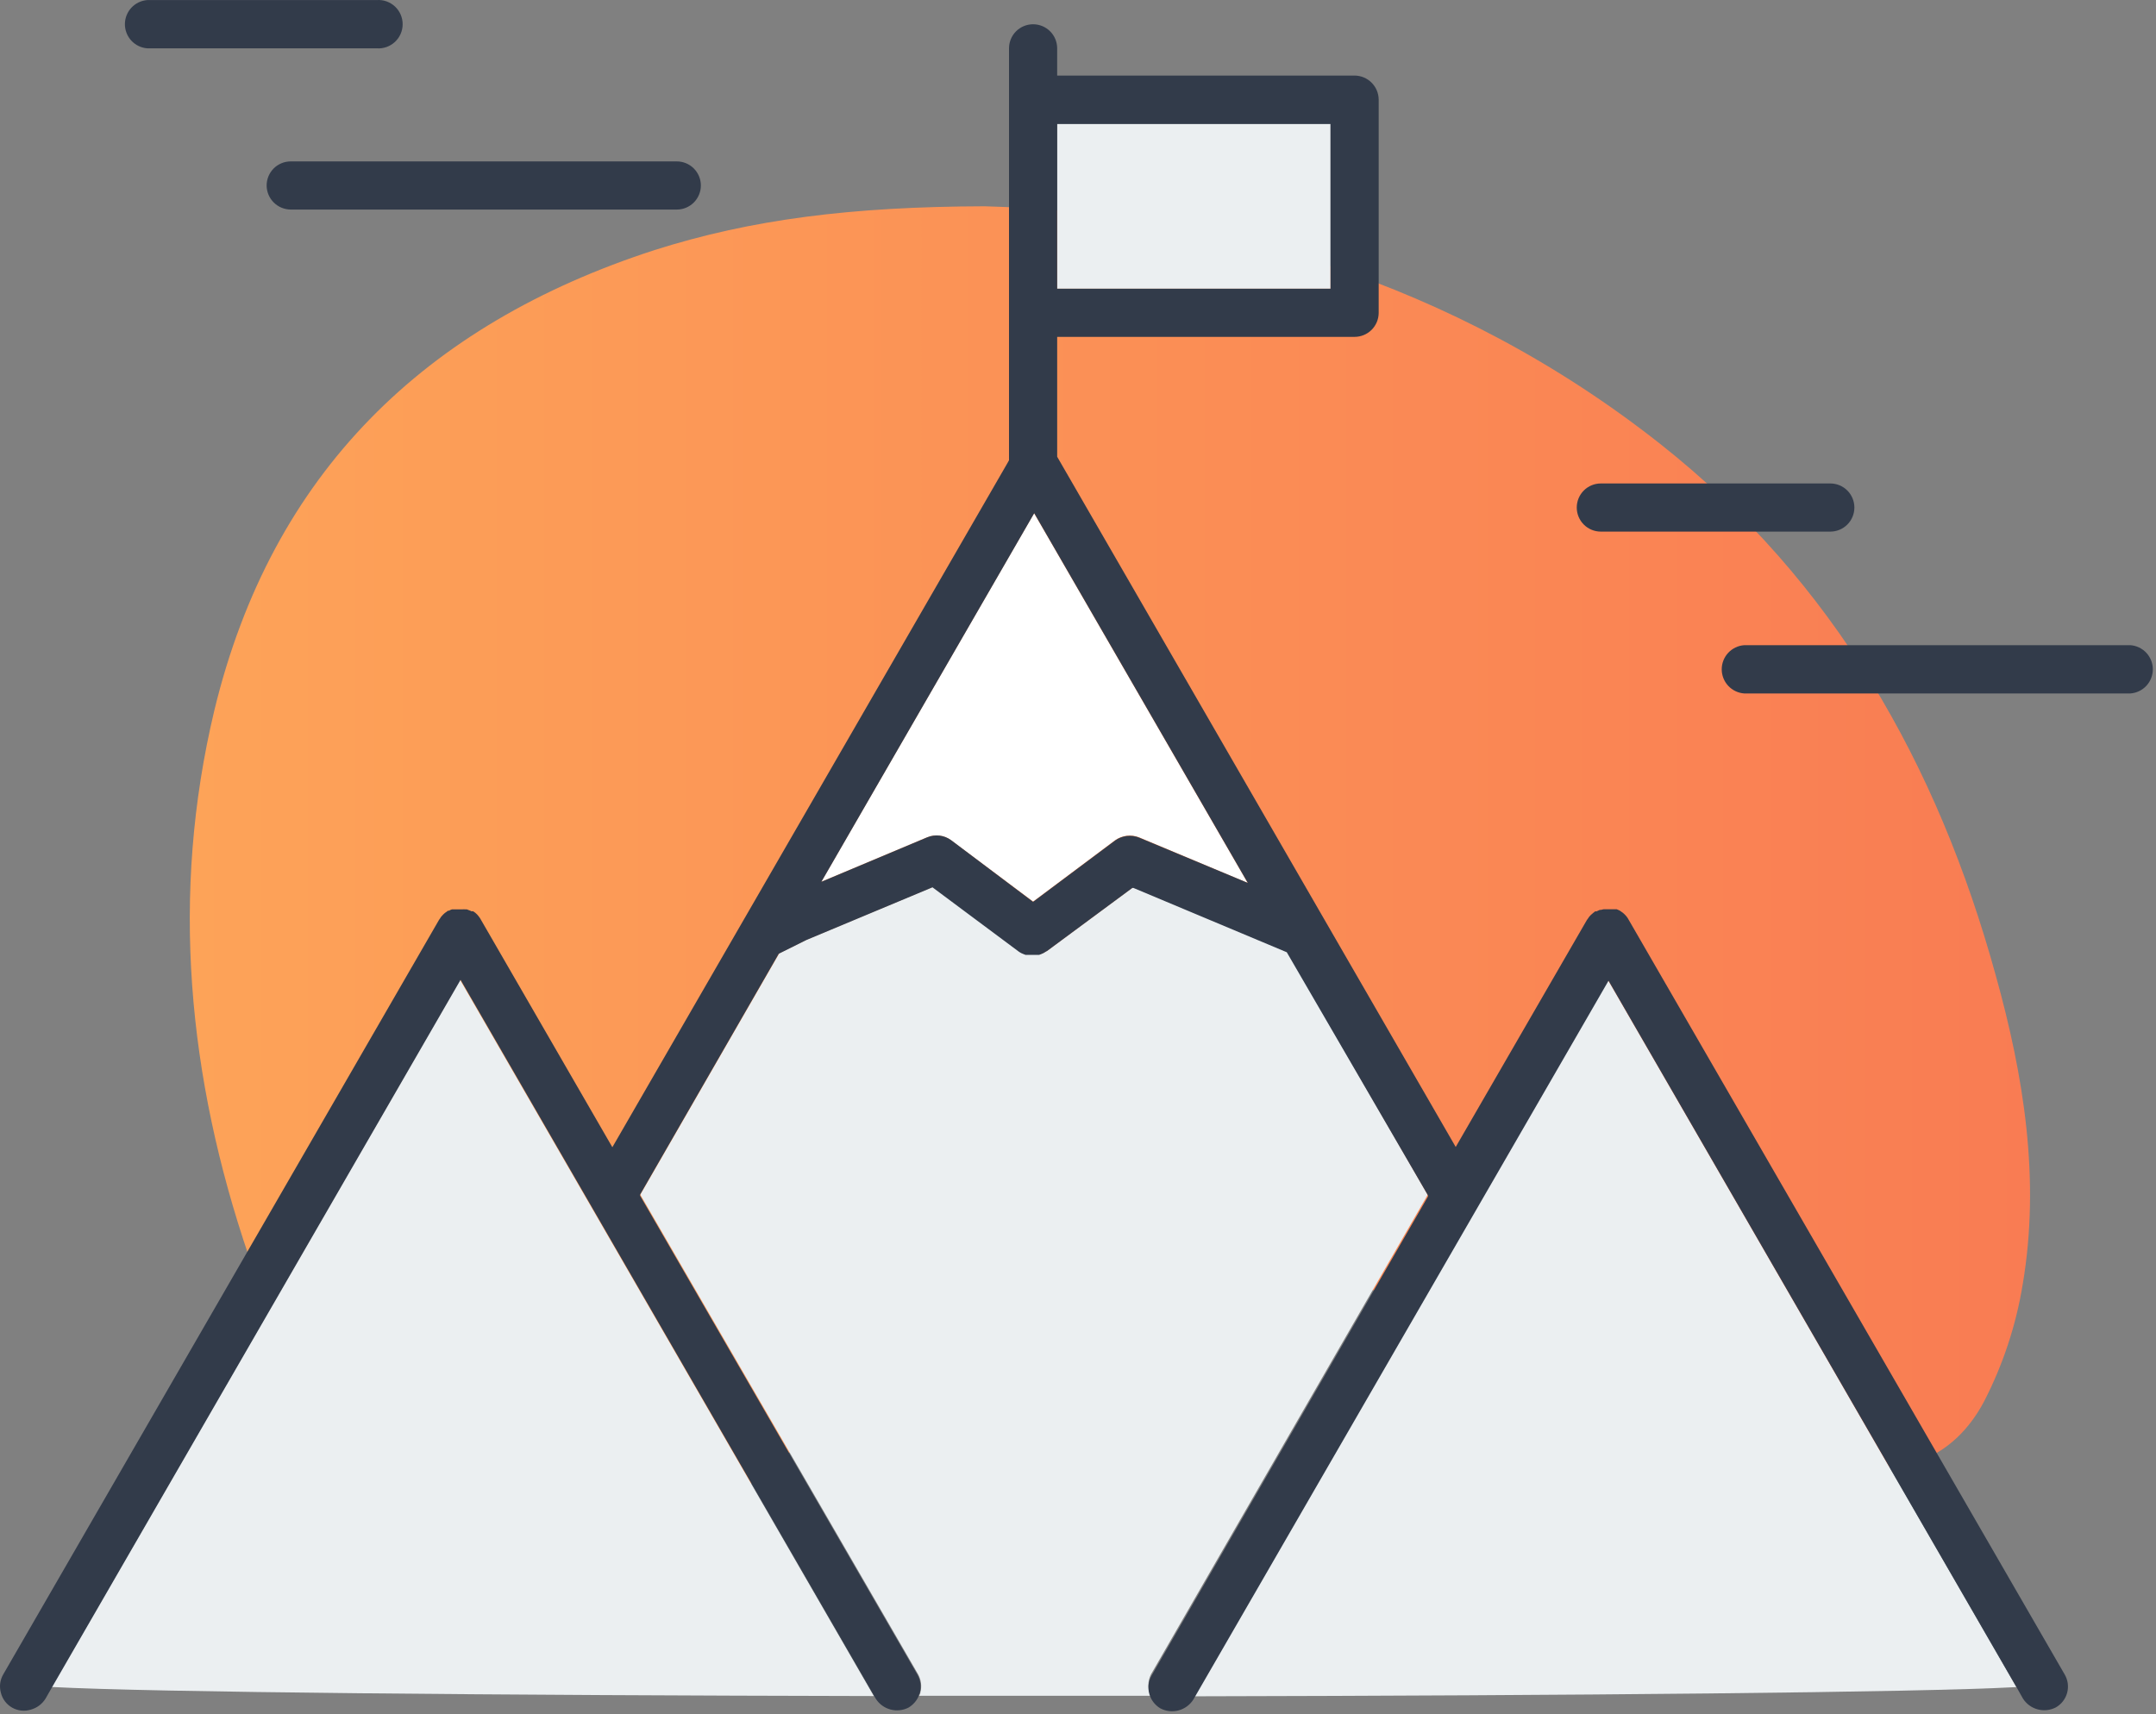 <?xml version="1.0" encoding="UTF-8"?>
<svg xmlns="http://www.w3.org/2000/svg" width="171" height="136" viewBox="0 0 171 136" fill="none">
  <rect x="0" y="0" width="171" height="136" fill="#808080" stroke="none"/>
  <path d="M78.088 16.365C96.208 16.845 115.278 22.265 131.698 35.235C145.468 46.115 153.698 60.695 158.288 77.375C160.518 85.375 161.838 93.585 160.428 101.895C159.899 105.137 158.863 108.275 157.358 111.195C155.018 115.615 150.768 117.425 145.978 115.895C140.536 114.067 135.195 111.95 129.978 109.555C122.198 106.125 114.378 102.935 105.848 101.885C92.066 99.941 78.075 103.537 66.938 111.885C62.298 115.285 58.008 119.155 53.428 122.645C46.068 128.255 39.718 127.925 32.888 121.645C26.328 115.645 22.538 107.925 19.728 99.645C14.898 85.465 13.498 70.985 17.008 56.325C21.558 37.545 33.698 25.735 51.928 19.835C59.588 17.405 67.488 16.395 78.088 16.365Z" fill="url(#paint0_linear_284_4447)"></path>
  <path d="M105.528 9.815H83.848V22.905H105.528V9.815Z" fill="#EBEFF1"></path>
  <path d="M127.528 77.735L94.708 134.575C124.608 134.515 152.068 134.275 159.928 133.845L127.678 77.995L127.528 77.735Z" fill="#EBEFF1"></path>
  <path d="M91.288 132.835L113.208 94.835V94.745L102.098 75.505L89.938 70.405H89.848L83.088 75.405L82.978 75.465L82.798 75.575L82.638 75.645L82.458 75.715H82.288H82.108H81.738H81.558H81.378L81.198 75.645L81.038 75.575L80.868 75.475L74.078 70.415L73.998 70.355L63.998 74.535L61.808 75.625L50.808 94.735V94.815L72.808 132.815C73.059 133.255 73.127 133.775 72.998 134.265C72.998 134.355 72.938 134.445 72.898 134.535H91.278C91.147 134.27 91.08 133.979 91.082 133.684C91.084 133.389 91.154 133.098 91.288 132.835Z" fill="#EBEFF1"></path>
  <path d="M36.488 77.735L4.088 133.835C12.088 134.265 39.528 134.495 69.308 134.555L36.638 77.995L36.488 77.735Z" fill="#EBEFF1"></path>
  <path d="M82.018 40.715L65.138 69.955L73.538 66.425C73.846 66.298 74.182 66.252 74.513 66.292C74.844 66.333 75.159 66.457 75.428 66.655L81.938 71.525L88.448 66.655C88.719 66.463 89.034 66.341 89.364 66.301C89.694 66.261 90.028 66.303 90.338 66.425L98.958 70.045L82.168 40.975L82.018 40.715Z" fill="white"></path>
  <path d="M168.968 51.185H138.338C137.854 51.22 137.401 51.437 137.07 51.792C136.74 52.148 136.556 52.615 136.556 53.1C136.556 53.585 136.74 54.053 137.07 54.408C137.401 54.763 137.854 54.98 138.338 55.015H168.968C169.452 54.98 169.904 54.763 170.235 54.408C170.565 54.053 170.749 53.585 170.749 53.1C170.749 52.615 170.565 52.148 170.235 51.792C169.904 51.437 169.452 51.22 168.968 51.185Z" fill="#323B4A"></path>
  <path d="M126.968 42.175H145.168C145.674 42.175 146.16 41.974 146.518 41.616C146.876 41.257 147.078 40.772 147.078 40.265C147.078 39.758 146.876 39.273 146.518 38.914C146.16 38.556 145.674 38.355 145.168 38.355H126.968C126.461 38.355 125.975 38.556 125.617 38.914C125.259 39.273 125.058 39.758 125.058 40.265C125.058 40.772 125.259 41.257 125.617 41.616C125.975 41.974 126.461 42.175 126.968 42.175Z" fill="#323B4A"></path>
  <path d="M21.148 14.715C21.15 15.221 21.352 15.705 21.71 16.063C22.068 16.42 22.552 16.622 23.058 16.625H53.678C54.184 16.625 54.67 16.424 55.028 16.066C55.386 15.707 55.588 15.222 55.588 14.715C55.588 14.208 55.386 13.723 55.028 13.364C54.67 13.006 54.184 12.805 53.678 12.805H23.058C22.551 12.805 22.065 13.006 21.707 13.364C21.349 13.723 21.148 14.208 21.148 14.715Z" fill="#323B4A"></path>
  <path d="M11.688 3.835H29.878C30.141 3.854 30.405 3.819 30.654 3.731C30.903 3.643 31.131 3.505 31.324 3.326C31.517 3.146 31.671 2.929 31.776 2.687C31.882 2.445 31.936 2.184 31.936 1.92C31.936 1.656 31.882 1.395 31.776 1.153C31.671 0.911 31.517 0.694 31.324 0.514C31.131 0.335 30.903 0.197 30.654 0.109C30.405 0.021 30.141 -0.014 29.878 0.005H11.688C11.204 0.04 10.751 0.257 10.42 0.612C10.09 0.968 9.906 1.435 9.906 1.92C9.906 2.405 10.09 2.873 10.42 3.228C10.751 3.583 11.204 3.8 11.688 3.835Z" fill="#323B4A"></path>
  <path d="M129.098 72.835L128.988 72.685L128.868 72.555L128.728 72.425L128.558 72.305L128.458 72.235L128.228 72.135H128.168H128.068H127.938H127.838H127.708H127.188L126.968 72.185H126.888L126.618 72.305H126.508L126.408 72.395C126.372 72.41 126.341 72.434 126.318 72.465C126.267 72.5 126.22 72.54 126.178 72.585L126.048 72.725L125.938 72.885L125.858 72.995L115.458 90.995L115.308 90.735L83.848 36.235V26.725H107.438C107.941 26.725 108.424 26.527 108.781 26.173C109.139 25.819 109.342 25.338 109.348 24.835V7.905C109.345 7.399 109.143 6.915 108.785 6.557C108.428 6.2 107.943 5.998 107.438 5.995H83.848V3.835C83.848 3.328 83.647 2.843 83.288 2.484C82.93 2.126 82.444 1.925 81.938 1.925C81.431 1.925 80.945 2.126 80.587 2.484C80.229 2.843 80.028 3.328 80.028 3.835V36.515L79.918 36.715L48.568 91.015L38.068 72.835C38.035 72.782 37.998 72.732 37.958 72.685L37.838 72.545L37.698 72.415L37.528 72.295H37.448H37.388C37.332 72.26 37.271 72.233 37.208 72.215L37.028 72.145H36.898C36.821 72.135 36.744 72.135 36.668 72.145H36.308H36.138H35.948H35.848C35.76 72.17 35.676 72.207 35.598 72.255H35.518L35.448 72.315L35.278 72.435L35.158 72.545L35.018 72.695C34.975 72.744 34.939 72.798 34.908 72.855L34.828 72.965L0.258 132.835C0.131 133.052 0.049 133.292 0.016 133.541C-0.017 133.79 0.001 134.043 0.068 134.285C0.127 134.534 0.237 134.767 0.391 134.972C0.545 135.176 0.738 135.347 0.96 135.473C1.183 135.6 1.428 135.679 1.682 135.707C1.936 135.735 2.193 135.71 2.438 135.635C2.923 135.503 3.341 135.192 3.608 134.765L4.128 133.855L36.528 77.735L36.678 77.995L69.348 134.575L69.458 134.765C69.726 135.187 70.144 135.493 70.627 135.623C71.11 135.752 71.624 135.696 72.068 135.465C72.415 135.255 72.691 134.945 72.858 134.575C72.858 134.485 72.928 134.395 72.958 134.305C73.087 133.816 73.019 133.295 72.768 132.855L50.768 94.855V94.775L61.768 75.665L63.958 74.575L73.958 70.395L74.038 70.455L80.828 75.515L80.998 75.615L81.158 75.685L81.338 75.755H81.518H81.698H82.068H82.248H82.418L82.598 75.685L82.758 75.615L82.938 75.505L83.048 75.445L89.808 70.445H89.898L102.058 75.545L113.258 94.835V94.925L91.338 132.925C91.188 133.184 91.102 133.475 91.087 133.774C91.071 134.073 91.126 134.372 91.248 134.645C91.411 135.017 91.688 135.328 92.038 135.535C92.481 135.766 92.996 135.822 93.479 135.693C93.962 135.563 94.379 135.257 94.648 134.835L94.758 134.645L127.578 77.805L127.728 78.065L159.928 133.835L160.448 134.755C160.716 135.177 161.133 135.483 161.617 135.613C162.1 135.742 162.614 135.686 163.058 135.455C163.276 135.331 163.468 135.164 163.621 134.965C163.775 134.766 163.888 134.539 163.953 134.296C164.018 134.053 164.034 133.8 164.001 133.551C163.967 133.302 163.885 133.062 163.758 132.845L129.098 72.835ZM83.848 9.835H105.528V22.905H83.848V9.835ZM90.338 66.445C90.028 66.323 89.694 66.281 89.364 66.321C89.034 66.361 88.719 66.483 88.448 66.675L81.938 71.545L75.438 66.655C75.169 66.457 74.854 66.332 74.523 66.292C74.192 66.252 73.856 66.298 73.548 66.425L65.148 69.955L82.028 40.715L82.178 40.975L98.968 70.045L90.338 66.445Z" fill="#323B4A"></path>
  <defs>
    <linearGradient id="paint0_linear_284_4447" x1="15.088" y1="71.505" x2="161.008" y2="71.505" gradientUnits="userSpaceOnUse">
      <stop stop-color="#FDA358"></stop>
      <stop offset="1" stop-color="#F97C53"></stop>
    </linearGradient>
  </defs>
</svg>
